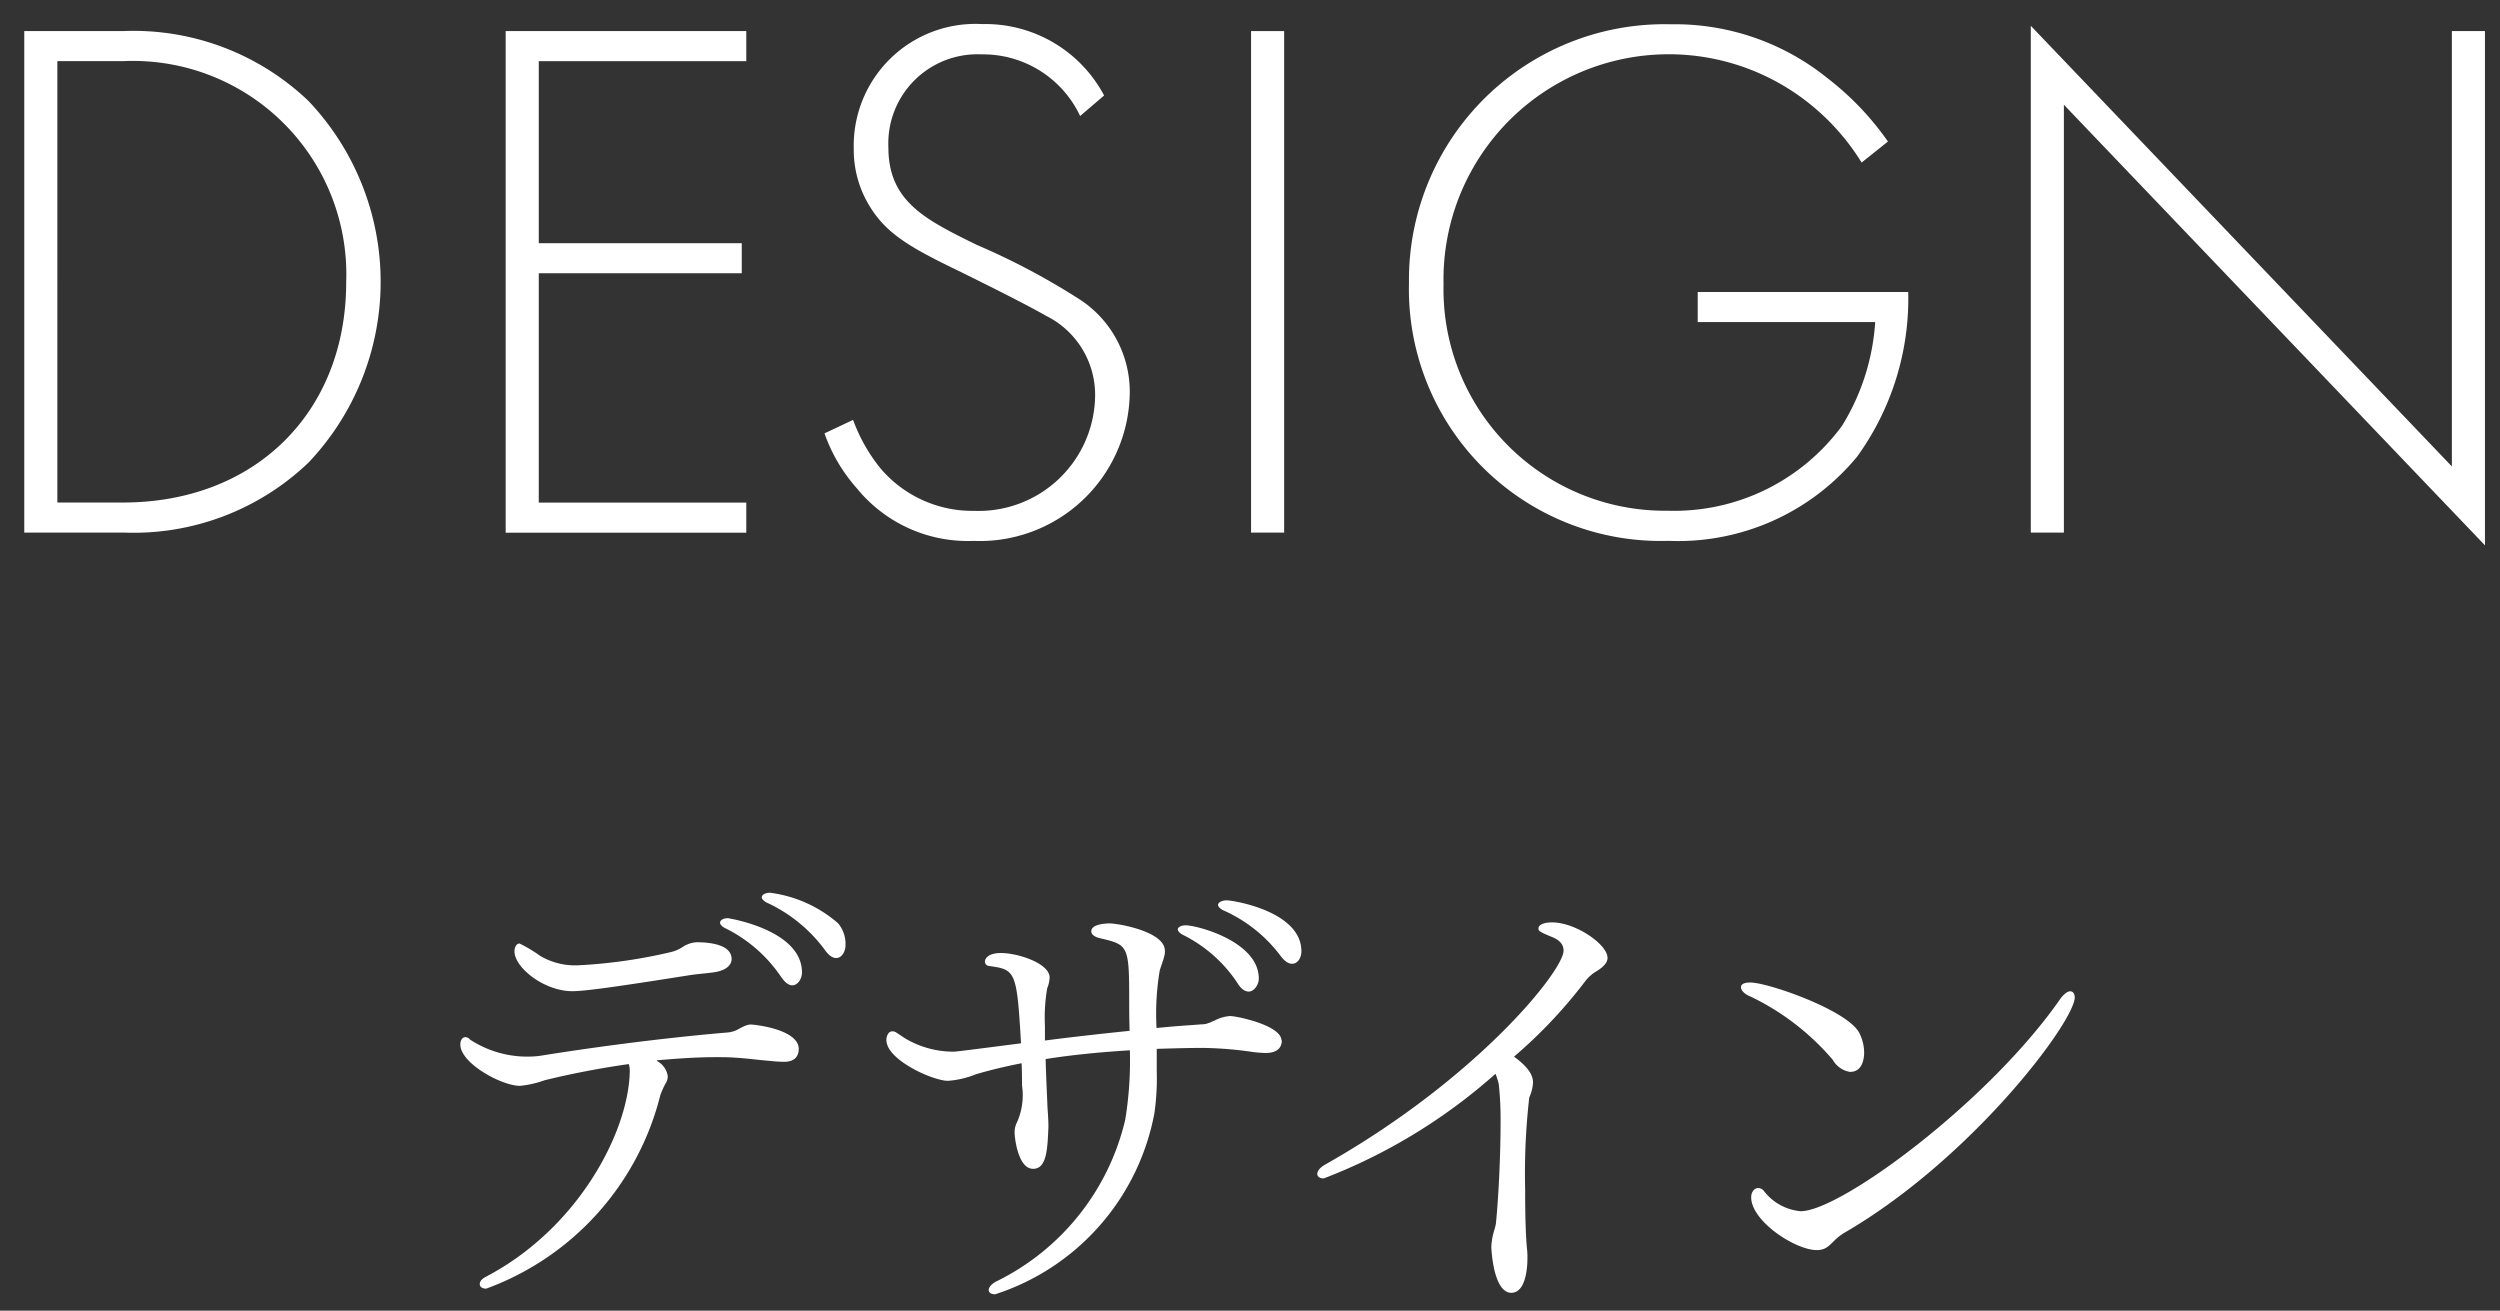 <svg xmlns="http://www.w3.org/2000/svg" width="103" height="54" viewBox="0 0 103 54"><rect x="0" y="0" width="103" height="54" fill="#333333" stroke="none"/><defs><clipPath id="a"><path data-name="長方形 422" transform="translate(290 5684)" fill="none" stroke="#707070" d="M0 0h103v54H0z"/></clipPath></defs><g transform="translate(-290 -5684)" clip-path="url(#a)"><g data-name="グループ 296" fill="#fff"><path data-name="パス 354" d="M291 5705.944v-20.664h4.089a10.432 10.432 0 0 1 7.62 2.88 10.819 10.819 0 0 1 0 14.9 10.427 10.427 0 0 1-7.62 2.882Zm1.363-1.24h2.7c5.452 0 9.2-3.718 9.2-9.078a8.792 8.792 0 0 0-9.2-9.106h-2.7Z"/><path data-name="パス 355" d="M320.747 5686.52h-8.55v7.5h8.363v1.238h-8.363v9.449h8.55v1.24h-9.913v-20.667h9.913Z"/><path data-name="パス 356" d="M334.501 5688.779a4.419 4.419 0 0 0-4.06-2.539 3.672 3.672 0 0 0-3.839 3.841c0 2.229 1.546 2.975 3.623 4a28.814 28.814 0 0 1 4.12 2.168 4.537 4.537 0 0 1 2.2 3.995 6.182 6.182 0 0 1-6.444 6.041 5.893 5.893 0 0 1-4.8-2.168 6.78 6.78 0 0 1-1.332-2.262l1.178-.556a6.989 6.989 0 0 0 1.115 1.981 4.963 4.963 0 0 0 3.872 1.767 4.8 4.8 0 0 0 4.985-4.778 3.633 3.633 0 0 0-2.014-3.254c-.587-.339-1.8-.961-3.5-1.8-2.047-.989-3.067-1.55-3.779-2.726a4.427 4.427 0 0 1-.651-2.355 5.017 5.017 0 0 1 5.294-5.142 5.542 5.542 0 0 1 5.021 2.942Z"/><path data-name="長方形 233" d="M341.544 5685.281h1.363v20.662h-1.363z"/><path data-name="パス 357" d="M359.946 5696.03h8.673a11.113 11.113 0 0 1-2.106 6.784 9.561 9.561 0 0 1-7.776 3.469 10.372 10.372 0 0 1-10.687-10.625A10.531 10.531 0 0 1 358.831 5685a10.022 10.022 0 0 1 6.474 2.231 11.809 11.809 0 0 1 2.478 2.6l-1.084.866a9.463 9.463 0 0 0-1.983-2.291 9.28 9.28 0 0 0-15.242 7.31 9.122 9.122 0 0 0 9.231 9.326 8.578 8.578 0 0 0 7.187-3.5 9.25 9.25 0 0 0 1.366-4.273h-7.312Z"/><path data-name="パス 358" d="M373.669 5705.943v-20.879l17.348 18.153v-17.936h1.363v21.187l-17.348-18.152v17.627Z"/><path data-name="パス 359" d="M322.907 5727.231c0 .094-.018.515-.591.515a5.508 5.508 0 0 1-.61-.039c-.534-.039-.858-.1-1.449-.133-.248-.019-.515-.019-.782-.019-.745 0-1.564.055-2.424.131l.039.041a.834.834 0 0 1 .421.61.538.538 0 0 1-.057.246 3.321 3.321 0 0 0-.248.536 11.446 11.446 0 0 1-7.173 7.973c-.172 0-.267-.076-.267-.191 0-.1.076-.209.267-.306 3.777-1.983 5.836-5.914 5.912-8.394a1.033 1.033 0 0 0-.037-.361 35.218 35.218 0 0 0-3.471.667 4.188 4.188 0 0 1-1.012.23c-.764 0-2.459-.934-2.459-1.7 0-.172.076-.306.209-.306a.256.256 0 0 1 .191.1 4.289 4.289 0 0 0 2.459.7 3.256 3.256 0 0 0 .458-.037c2.862-.458 5.629-.782 7.688-.955a1.175 1.175 0 0 0 .382-.1c.4-.228.5-.228.591-.228.133 0 1.965.191 1.965 1.012m-2.765-3.72c0 .209-.152.437-.61.534-.287.057-.669.076-1.07.133-2.9.458-4.329.667-4.884.667-1.164 0-2.383-.973-2.383-1.64 0-.172.076-.324.209-.324a5.964 5.964 0 0 1 .858.515 2.839 2.839 0 0 0 1.564.382 21.169 21.169 0 0 0 3.831-.549 1.526 1.526 0 0 0 .5-.228 1.154 1.154 0 0 1 .552-.172c.591 0 1.431.115 1.431.688m2.5 1.086c-.133 0-.285-.094-.458-.343a5.941 5.941 0 0 0-2.328-2.022c-.131-.076-.189-.152-.189-.209 0-.115.133-.191.324-.191.018 0 3.05.476 3.05 2.231 0 .267-.17.534-.4.534m2.194-1.659c0 .267-.152.534-.382.534-.152 0-.306-.1-.476-.343a6.192 6.192 0 0 0-2.4-1.946c-.133-.076-.191-.152-.191-.211 0-.113.152-.189.343-.189a5.31 5.31 0 0 1 2.8 1.258 1.326 1.326 0 0 1 .306.9"/><path data-name="パス 360" d="M342.811 5726.868c0 .154-.055.515-.667.515a4.9 4.9 0 0 1-.5-.037 15.354 15.354 0 0 0-2.077-.172c-.649 0-1.3.021-1.909.039v.934a10.117 10.117 0 0 1-.094 1.7 9.719 9.719 0 0 1-6.563 7.478c-.17 0-.267-.076-.267-.172 0-.113.115-.267.363-.382a9.952 9.952 0 0 0 5.263-6.639 15.15 15.15 0 0 0 .191-2.86c-1.24.076-2.4.191-3.471.361.018.745.057 1.47.076 1.985.021.285.039.552.039.819-.039.936-.076 1.718-.63 1.718-.649 0-.762-1.373-.762-1.451a.864.864 0 0 1 .076-.419 2.735 2.735 0 0 0 .228-1.564c0-.285 0-.591-.018-.916-.667.133-1.316.285-1.889.458a3.76 3.76 0 0 1-1.145.267c-.61 0-2.535-.858-2.535-1.679 0-.191.094-.361.246-.361a.3.3 0 0 1 .172.057l.343.228a3.892 3.892 0 0 0 1.985.554c.094 0 .133 0 2.8-.345-.172-3-.23-3.032-1.316-3.186a.182.182 0 0 1-.172-.17c0-.152.152-.363.667-.363.688 0 2 .421 2 1.012a1.309 1.309 0 0 1-.1.439 7.107 7.107 0 0 0-.094 1.544v.61c1.164-.152 2.383-.285 3.49-.4-.018-.495-.018-.9-.018-1.24 0-2.268-.037-2.307-1.2-2.574-.248-.057-.363-.172-.363-.285 0-.326.706-.326.764-.326.324 0 2.27.326 2.27 1.127 0 .152 0 .189-.211.8a10.7 10.7 0 0 0-.133 2.383c.706-.076 1.355-.113 1.852-.152a.763.763 0 0 0 .3-.057c.078-.018.154-.076.23-.094a1.608 1.608 0 0 1 .649-.191c.267 0 2.116.382 2.116 1.01m-1.353-2.02c-.154 0-.306-.1-.458-.345a5.782 5.782 0 0 0-2.27-2c-.133-.078-.191-.154-.191-.211 0-.094.133-.172.324-.172.476 0 3.014.669 3.014 2.194 0 .248-.191.536-.419.536m2.174-1.661c0 .267-.152.515-.382.515-.152 0-.3-.094-.476-.324a5.964 5.964 0 0 0-2.385-1.889c-.133-.076-.191-.152-.191-.209 0-.115.172-.191.363-.191.228 0 3.071.437 3.071 2.1"/><path data-name="パス 361" d="M356.232 5723.453c0 .209-.172.4-.534.61a1.775 1.775 0 0 0-.343.306 20.026 20.026 0 0 1-2.977 3.165c.686.5.782.84.782 1.069a1.659 1.659 0 0 1-.154.61 27.436 27.436 0 0 0-.17 3.777c0 .955.018 1.87.076 2.461a2.758 2.758 0 0 1 .018.4c0 .133 0 1.412-.667 1.412-.515 0-.764-.9-.821-1.87a2.73 2.73 0 0 1 .078-.554c.037-.152.094-.3.113-.439.115-1.162.191-2.878.191-4.175a13.23 13.23 0 0 0-.076-1.564 3.324 3.324 0 0 0-.133-.421 23.054 23.054 0 0 1-7.076 4.311c-.172 0-.267-.076-.267-.191s.113-.267.361-.4c6.257-3.547 9.786-7.973 9.786-8.794 0-.246-.152-.439-.5-.571-.513-.211-.534-.248-.534-.343 0-.172.267-.25.554-.25.992 0 2.289.918 2.289 1.451"/><path data-name="パス 362" d="M366.236 5728.165a.994.994 0 0 1-.725-.5 10.33 10.33 0 0 0-3.4-2.613c-.115-.037-.382-.191-.382-.38 0-.135.154-.193.382-.193.725 0 3.968 1.127 4.483 2.061a1.806 1.806 0 0 1 .209.821c0 .3-.094.8-.573.8m-.285 6.657c-.495.306-.573.686-1.088.686-.9 0-2.708-1.2-2.708-2.174 0-.228.133-.382.285-.382a.3.3 0 0 1 .248.133 2.15 2.15 0 0 0 1.507.821c1.64 0 7.764-4.52 10.7-8.755.154-.209.306-.306.4-.306.115 0 .191.1.191.248 0 .992-4.253 6.676-9.537 9.728"/></g></g></svg>
